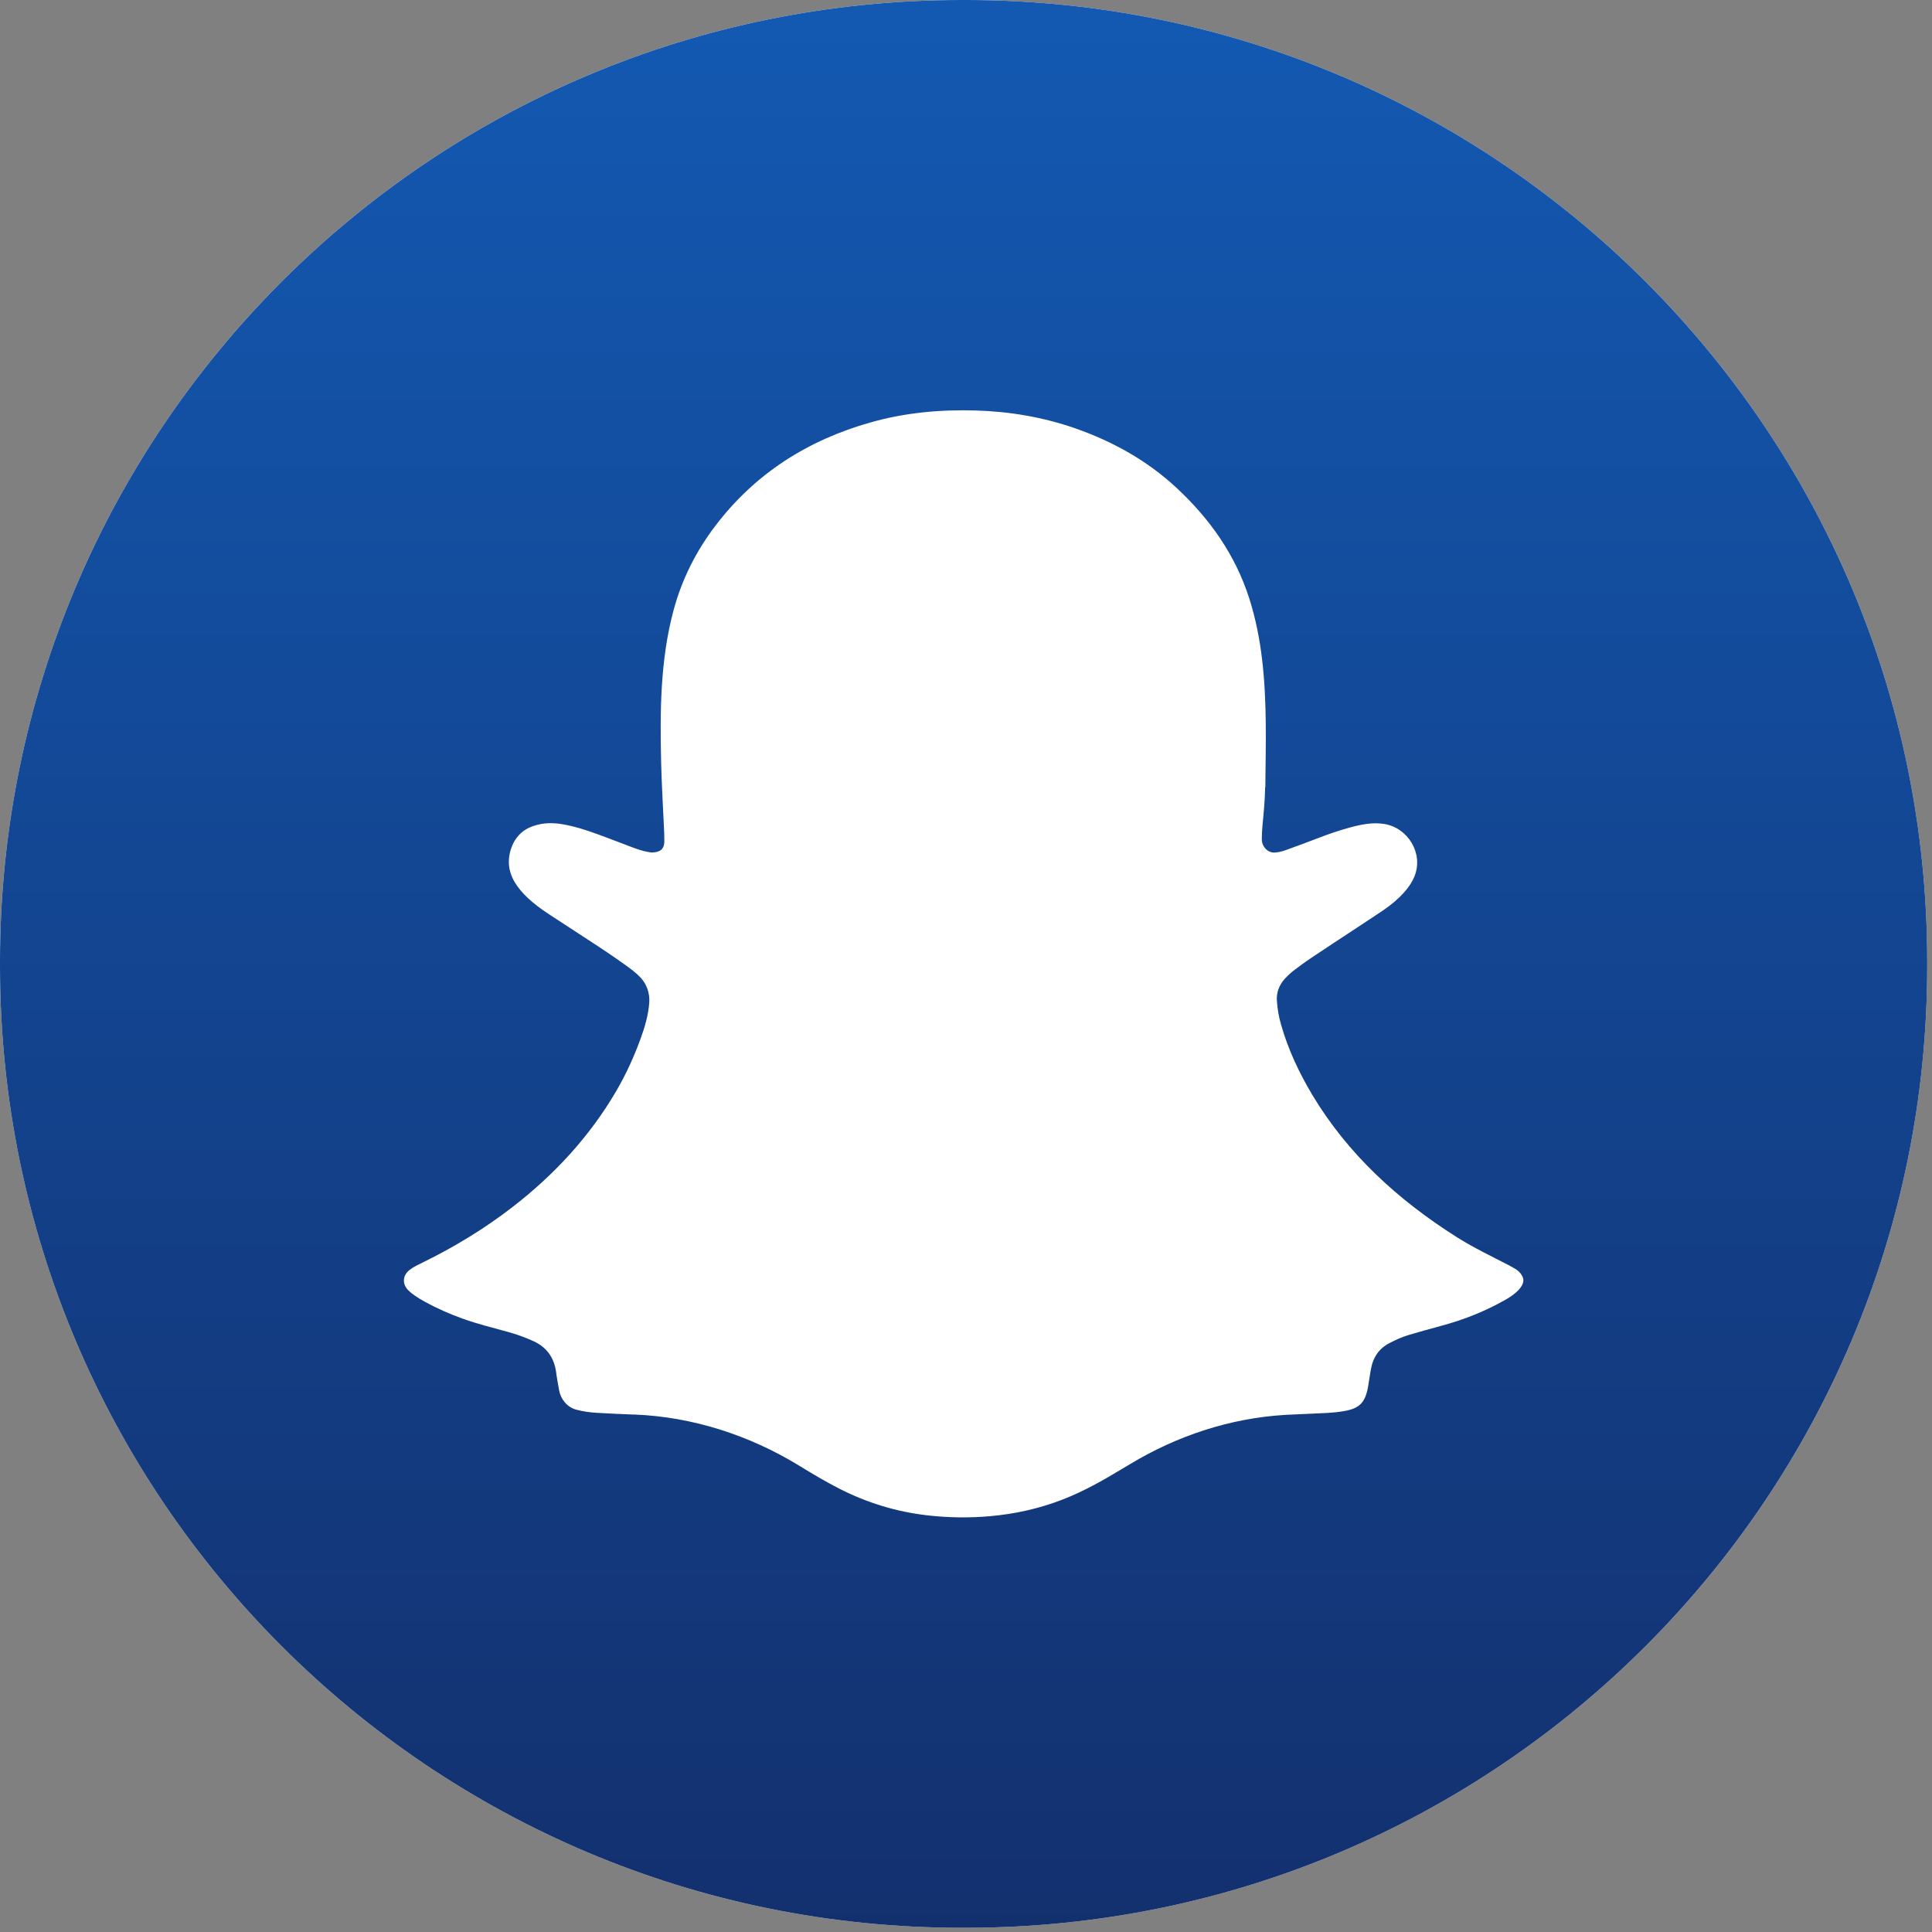 <?xml version="1.0" encoding="UTF-8"?> <svg xmlns="http://www.w3.org/2000/svg" width="198" height="198" viewBox="0 0 198 198" fill="none"><rect x="0" y="0" width="198" height="198" fill="#808080" stroke="none"/><path d="M98.98 0H98.53C44.113 0 0 44.126 0 98.559V99.009C0 153.442 44.113 197.568 98.53 197.568H98.98C153.396 197.568 197.51 153.442 197.51 99.009V98.559C197.51 44.126 153.396 0 98.98 0Z" fill="white"></path><path d="M98.98 0H98.53C44.113 0 0 44.126 0 98.559V99.009C0 153.442 44.113 197.568 98.53 197.568H98.98C153.396 197.568 197.51 153.442 197.51 99.009V98.559C197.51 44.126 153.396 0 98.98 0Z" fill="url(#paint0_linear_204_24)"></path><path d="M129.655 80.701C129.641 82.023 129.503 83.345 129.378 84.667C129.337 85.103 129.323 85.546 129.316 85.982C129.302 86.737 129.904 87.422 130.659 87.373C131.018 87.353 131.385 87.256 131.731 87.138C132.887 86.73 134.028 86.294 135.177 85.858C136.215 85.456 137.274 85.096 138.346 84.805C139.516 84.487 140.685 84.252 141.875 84.445C144.297 84.84 145.875 87.45 144.989 89.741C144.74 90.384 144.36 90.938 143.903 91.45C143.273 92.149 142.56 92.745 141.785 93.271C140.872 93.887 139.952 94.489 139.031 95.098C137.495 96.109 135.959 97.112 134.43 98.137C133.793 98.559 133.177 99.009 132.575 99.473C132.243 99.729 131.932 100.026 131.648 100.338C131.108 100.94 130.811 101.708 130.859 102.511C130.908 103.363 131.053 104.193 131.288 105.01C132.015 107.557 133.129 109.924 134.478 112.188C138.097 118.231 143.225 122.951 149.328 126.807C151.003 127.866 152.795 128.717 154.559 129.631C154.808 129.762 155.051 129.894 155.293 130.039C155.535 130.184 155.749 130.378 155.909 130.614C156.158 130.967 156.192 131.34 155.978 131.728C155.798 132.06 155.535 132.316 155.251 132.552C154.933 132.815 154.587 133.036 154.227 133.237C152.165 134.407 149.951 135.279 147.66 135.888C146.553 136.186 145.446 136.497 144.346 136.822C143.668 137.023 143.031 137.321 142.401 137.646C141.343 138.193 140.741 139.072 140.519 140.214C140.395 140.851 140.318 141.502 140.201 142.138C139.91 143.751 139.329 144.339 137.751 144.616C137.198 144.713 136.63 144.769 136.07 144.803C134.658 144.879 133.247 144.921 131.835 144.997C131.793 144.997 131.752 144.997 131.717 145.004C126.078 145.336 120.625 147.143 115.788 150.064C115.532 150.216 115.276 150.375 115.013 150.527C113.055 151.711 111.062 152.839 108.924 153.67C106.536 154.598 104.073 155.151 101.52 155.38C99.368 155.573 97.222 155.546 95.084 155.304C91.88 154.944 88.843 154.009 85.971 152.542C84.635 151.856 83.348 151.095 82.075 150.313C82.006 150.271 81.937 150.23 81.861 150.181C76.782 147.087 71.004 145.212 65.059 144.969C65.018 144.969 64.977 144.969 64.935 144.969C63.69 144.921 62.451 144.872 61.205 144.796C60.479 144.755 59.752 144.658 59.039 144.464C58.133 144.215 57.476 143.419 57.303 142.498C57.206 141.993 57.13 141.488 57.04 140.982C57.019 140.872 57.019 140.754 56.998 140.643C56.791 139.162 56.057 138.075 54.666 137.445C53.815 137.058 52.943 136.746 52.044 136.497C50.494 136.068 48.93 135.687 47.414 135.14C46.079 134.663 44.792 134.095 43.553 133.417C43.179 133.216 42.819 132.988 42.474 132.752C42.238 132.593 42.017 132.413 41.823 132.213C41.2 131.562 41.263 130.711 41.968 130.157C42.377 129.831 42.854 129.617 43.318 129.388C46.549 127.803 49.615 125.948 52.466 123.747C56.77 120.432 60.416 116.507 63.177 111.779C64.16 110.091 64.977 108.298 65.648 106.457C66.091 105.238 66.45 104.02 66.54 102.74C66.603 101.798 66.284 100.864 65.641 100.179C65.177 99.687 64.637 99.293 64.091 98.898C63.274 98.317 62.451 97.742 61.62 97.195C59.835 96.019 58.043 94.863 56.258 93.693C55.476 93.181 54.721 92.627 54.043 91.983C53.552 91.513 53.109 91.007 52.756 90.419C52.023 89.187 51.967 87.92 52.514 86.619C52.839 85.844 53.448 85.186 54.209 84.833C55.296 84.335 56.431 84.272 57.572 84.459C58.804 84.66 59.987 85.041 61.157 85.463C62.354 85.892 63.53 86.363 64.721 86.806C65.274 87.013 65.835 87.221 66.423 87.311C66.561 87.332 66.7 87.373 66.838 87.366C67.523 87.346 68.09 87.124 68.084 86.204C68.084 85.761 68.07 85.311 68.049 84.868C67.945 82.653 67.814 80.438 67.758 78.223C67.634 72.948 67.654 67.653 69.031 62.531C69.876 59.396 71.336 56.481 73.308 53.893C77.397 48.515 82.795 45.102 89.251 43.282C92.78 42.285 96.385 41.96 100.039 42.07C103.492 42.174 106.931 42.756 110.197 43.898C114.072 45.255 117.594 47.22 120.59 50.01C123.995 53.18 126.617 56.883 128.043 61.368C128.686 63.396 129.095 65.473 129.344 67.577C129.863 71.931 129.717 76.312 129.676 80.687L129.655 80.701Z" fill="white"></path><defs><linearGradient id="paint0_linear_204_24" x1="98.755" y1="0" x2="98.755" y2="197.568" gradientUnits="userSpaceOnUse"><stop stop-color="#1359B2"></stop><stop offset="1" stop-color="#13306E"></stop></linearGradient></defs></svg> 